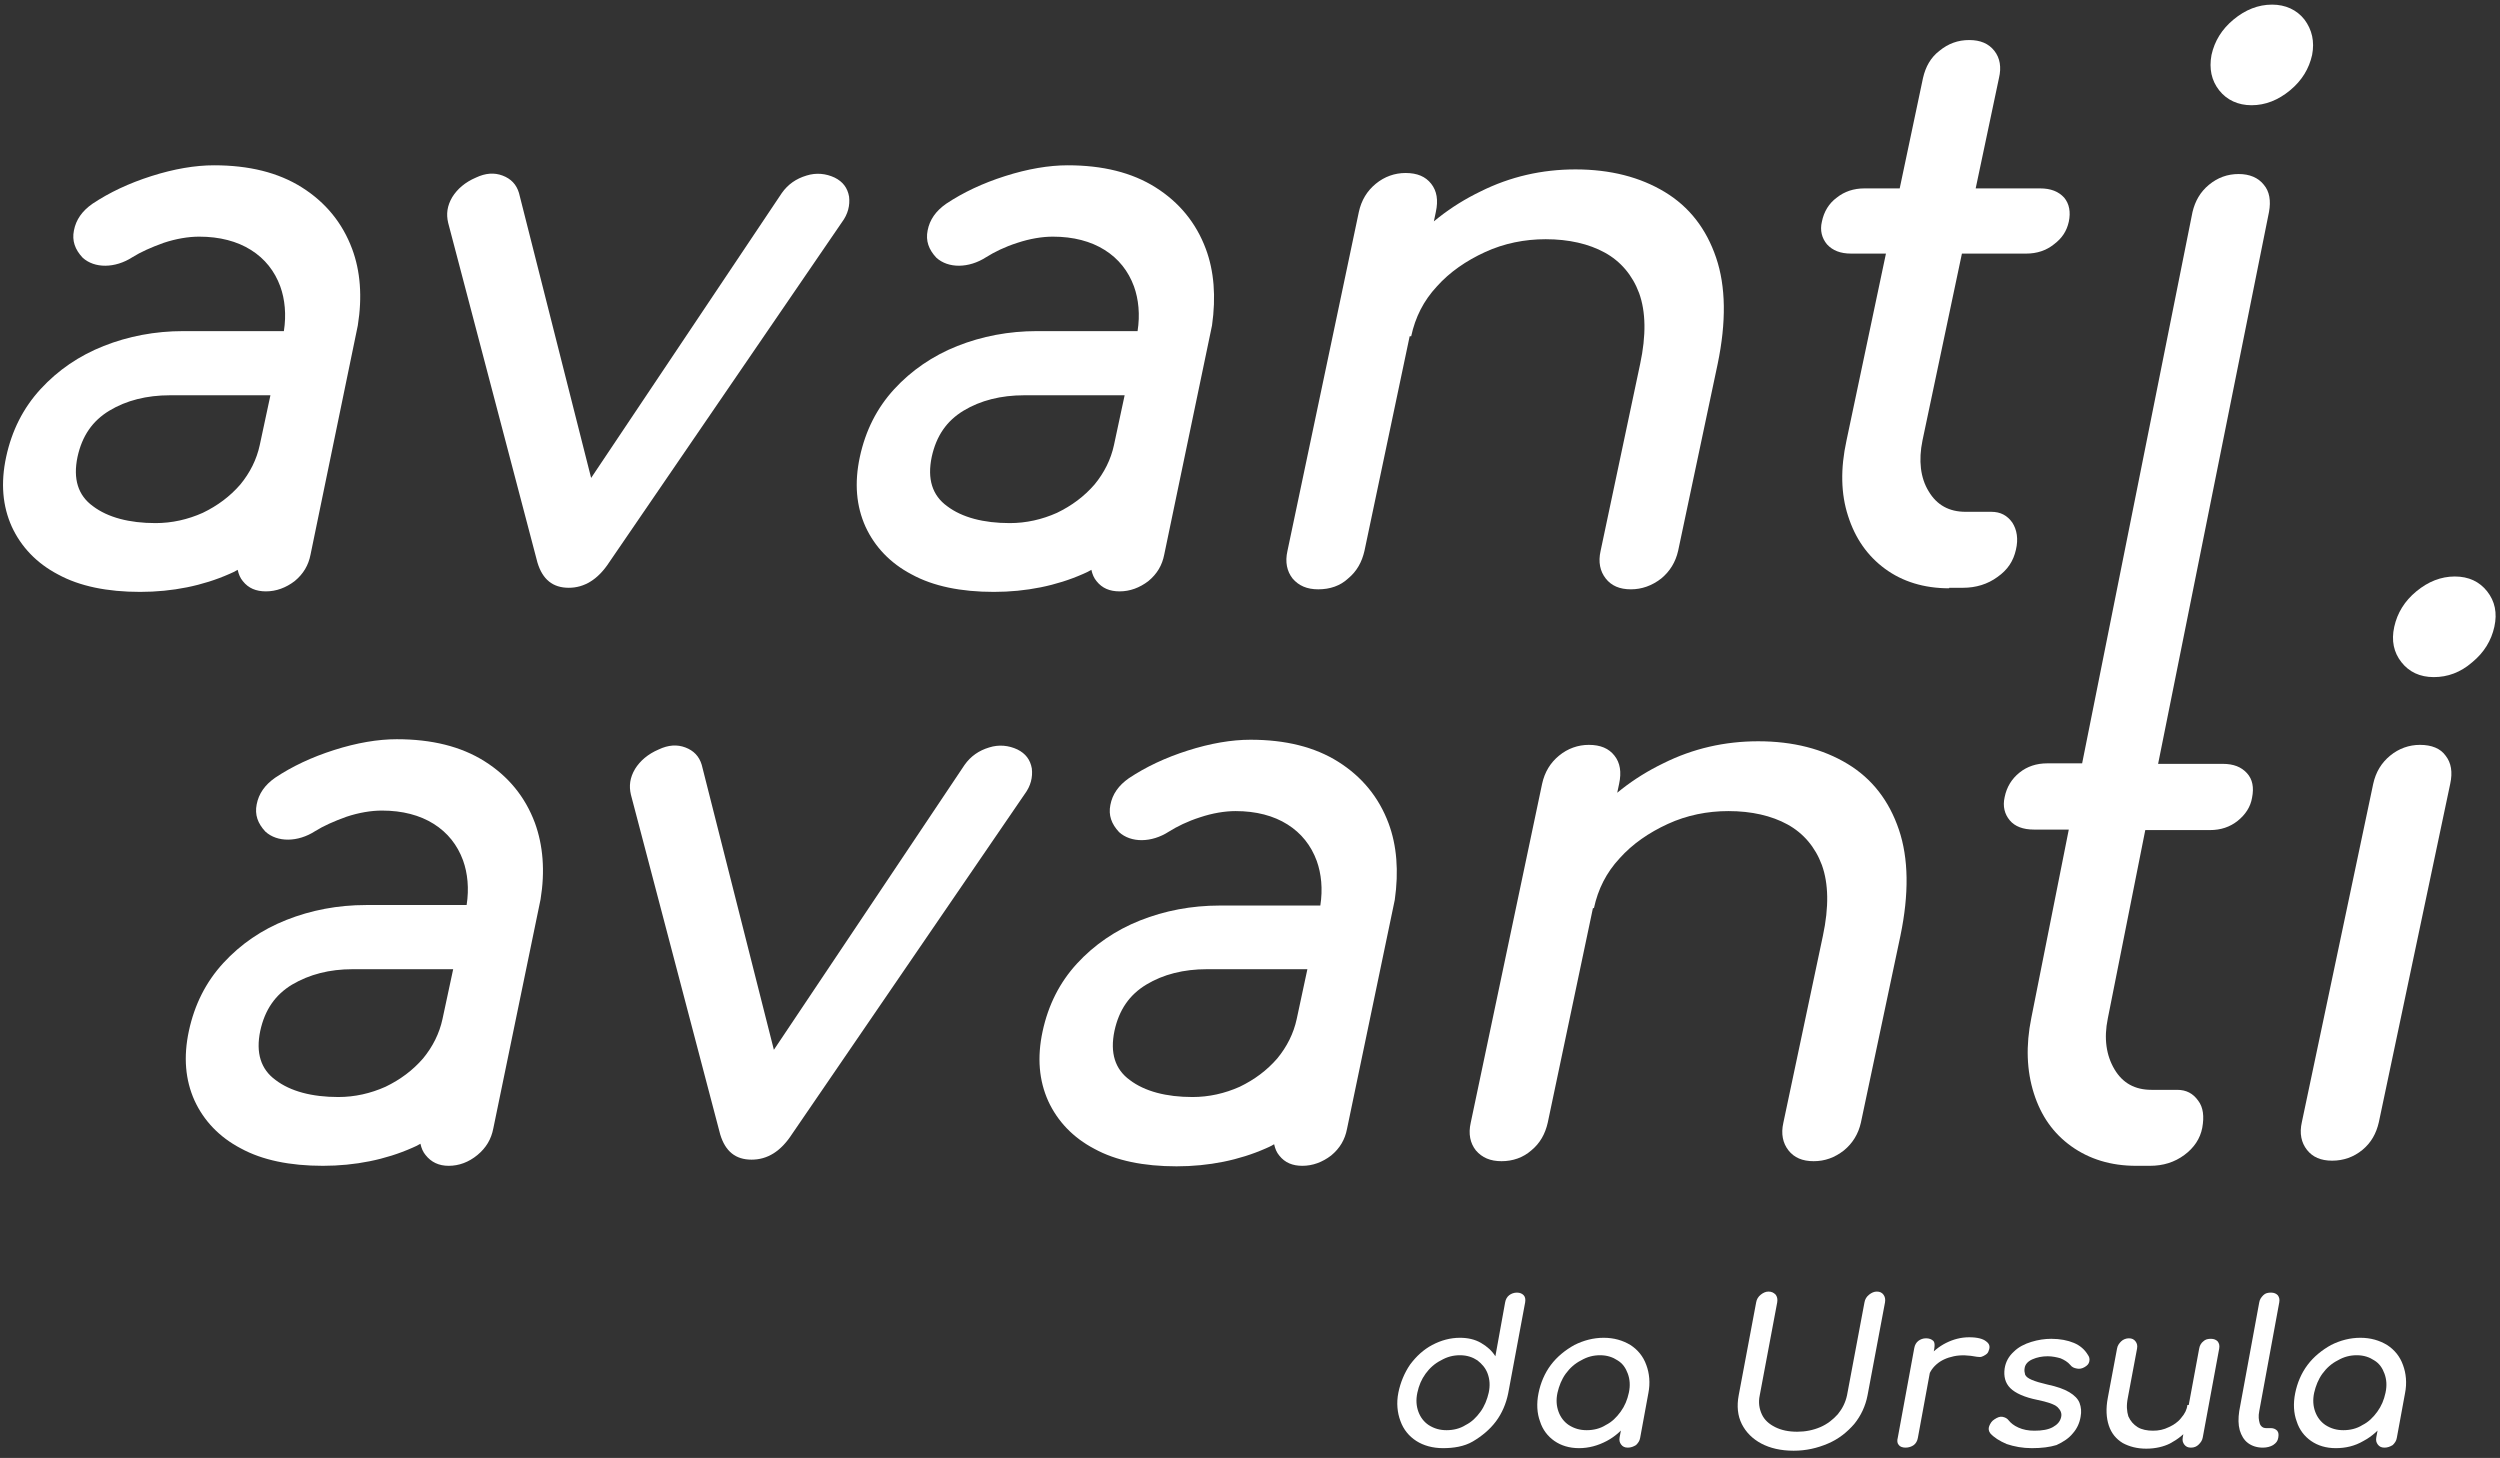 <svg width="487" height="284" viewBox="0 0 487 284" fill="none" xmlns="http://www.w3.org/2000/svg">
<rect x="0" y="0" width="487" height="284" fill="#333333" stroke="none"/>
<g clip-path="url(#clip0_711_4)">
<path d="M110.8 114.5C107.7 114.5 105.7 112.9 104.7 109.6L87.3 43.4C86.9 41.7 87.1 40.1 88.1 38.4C89.1 36.8 90.6 35.5 92.7 34.6C94.6 33.7 96.3 33.6 97.9 34.2C99.5 34.8 100.6 35.9 101.1 37.6L117.1 100.8H110L152.3 37.6C153.5 35.9 155.1 34.8 157.1 34.2C159 33.6 160.9 33.8 162.6 34.6C164.2 35.4 165.1 36.6 165.4 38.3C165.6 40 165.2 41.7 164 43.3L118.7 109.5C116.5 112.9 113.8 114.5 110.8 114.5Z" fill="white"/>
<path d="M317.7 114.8C315.5 114.8 313.9 114.1 312.8 112.7C311.7 111.3 311.3 109.5 311.8 107.3L319.5 70.9C320.7 65.3 320.6 60.7 319.3 57.1C318 53.6 315.7 50.9 312.6 49.2C309.5 47.5 305.6 46.6 301.1 46.6C297 46.6 293 47.4 289.3 49.1C285.6 50.8 282.4 53 279.9 55.8C277.3 58.6 275.7 61.8 274.9 65.5H265.6C266.9 59.3 269.6 53.7 273.6 48.9C277.6 44 282.6 40.1 288.4 37.3C294.2 34.4 300.4 33 306.9 33C313.7 33 319.5 34.5 324.3 37.4C329.1 40.3 332.4 44.6 334.3 50.2C336.2 55.8 336.3 62.7 334.6 70.9L326.9 107.3C326.4 109.5 325.3 111.3 323.6 112.7C321.8 114.1 319.8 114.8 317.7 114.8ZM256.8 114.8C254.6 114.8 253 114.1 251.8 112.7C250.7 111.3 250.3 109.5 250.8 107.3L264.7 41.3C265.2 39 266.3 37.2 268 35.8C269.7 34.4 271.7 33.7 273.8 33.7C276.1 33.7 277.7 34.4 278.8 35.8C279.9 37.2 280.2 39 279.7 41.3L265.8 107.3C265.3 109.5 264.3 111.3 262.6 112.7C261.1 114.1 259.1 114.8 256.8 114.8Z" fill="white"/>
<path d="M379.7 114.6C374.8 114.6 370.6 113.3 367.2 110.8C363.8 108.3 361.4 104.9 360 100.5C358.6 96.2 358.5 91.3 359.7 85.8L374.6 15.2C375.1 13 376.1 11.2 377.8 9.9C379.5 8.5 381.4 7.8 383.6 7.8C385.8 7.8 387.4 8.5 388.5 9.9C389.6 11.3 389.9 13.1 389.4 15.2L374.5 85.8C373.7 89.7 374.1 93.1 375.7 95.7C377.3 98.4 379.7 99.7 382.9 99.7H387.9C389.7 99.7 391 100.4 392 101.8C392.9 103.2 393.2 105 392.7 107.1C392.2 109.3 391.1 111 389.1 112.4C387.2 113.8 384.9 114.5 382.4 114.5H379.7V114.6ZM360.6 49.4C358.5 49.4 357 48.8 355.9 47.6C354.9 46.4 354.5 44.9 354.9 43.2C355.3 41.2 356.3 39.6 357.8 38.5C359.3 37.3 361.1 36.7 363.2 36.7H397.4C399.5 36.7 401 37.3 402.1 38.5C403.1 39.7 403.4 41.3 403 43.2C402.6 45 401.7 46.4 400.1 47.6C398.6 48.8 396.8 49.4 394.7 49.4H360.6Z" fill="white"/>
<path d="M52.7 76.9L50.6 86.7C50 89.5 48.7 92.1 46.8 94.4C44.8 96.7 42.4 98.5 39.5 99.9C36.6 101.2 33.5 101.9 30.3 101.9C25.2 101.9 21 100.8 18.1 98.6C15.2 96.5 14.2 93.3 15.1 89C16 84.9 18 82 21.3 80C24.6 78 28.6 77 33.1 77H52.7V76.9ZM68.6 48.5C66.7 43.4 63.4 39.4 58.8 36.5C54.2 33.6 48.5 32.2 41.7 32.2C38 32.2 33.9 32.9 29.5 34.3C25.1 35.7 21.3 37.5 18 39.7C16 41.1 14.8 42.8 14.4 44.9C14 46.9 14.6 48.6 16.1 50.2C18.4 52.3 22.4 52.3 25.8 50.1C27.4 49.1 29.4 48.2 31.9 47.3C34.3 46.5 36.7 46.1 38.8 46.1C42.8 46.1 46.2 47 48.9 48.7C51.6 50.4 53.5 52.8 54.6 55.8C55.5 58.3 55.8 61.3 55.3 64.5H35.7C30.2 64.5 25 65.5 20.2 67.4C15.4 69.3 11.3 72.1 7.9 75.8C4.5 79.5 2.3 83.9 1.2 89C0.1 94.1 0.5 98.6 2.3 102.6C4.1 106.5 7.1 109.7 11.3 111.9C15.5 114.2 20.9 115.3 27.3 115.3C33.6 115.3 39.5 114.1 44.7 111.8C45.2 111.6 45.8 111.3 46.3 111C46.5 111.9 46.8 112.6 47.3 113.2C48.4 114.6 49.9 115.2 51.8 115.2C53.8 115.2 55.7 114.5 57.4 113.2C59.1 111.8 60.1 110.1 60.5 108L69.7 63.4C70.6 57.8 70.2 52.8 68.6 48.5Z" fill="white"/>
<path d="M219.1 76.9L217 86.7C216.4 89.5 215.1 92.1 213.2 94.4C211.2 96.7 208.8 98.5 205.9 99.9C203 101.2 199.9 101.9 196.7 101.9C191.6 101.9 187.4 100.8 184.5 98.6C181.6 96.5 180.6 93.3 181.5 89C182.4 84.9 184.4 82 187.7 80C191 78 195 77 199.5 77H219.1V76.9ZM236.1 63.4C236.9 57.8 236.5 52.8 234.9 48.5C233 43.4 229.7 39.4 225.1 36.5C220.5 33.6 214.8 32.2 208 32.2C204.3 32.2 200.2 32.9 195.8 34.3C191.4 35.7 187.6 37.5 184.3 39.7C182.3 41.1 181.1 42.8 180.7 44.9C180.3 46.9 180.9 48.6 182.4 50.2C184.7 52.3 188.7 52.3 192.1 50.1C193.7 49.1 195.7 48.1 198.2 47.3C200.6 46.5 203 46.1 205.1 46.1C209.1 46.1 212.5 47 215.2 48.7C217.9 50.4 219.8 52.8 220.9 55.8C221.8 58.3 222.1 61.3 221.6 64.5H202C196.5 64.5 191.3 65.5 186.5 67.4C181.7 69.3 177.5 72.2 174.2 75.8C170.8 79.5 168.6 83.9 167.5 89C166.4 94.1 166.8 98.6 168.6 102.6C170.4 106.5 173.4 109.7 177.6 111.9C181.8 114.2 187.2 115.3 193.6 115.3C199.9 115.3 205.8 114.1 211 111.8C211.5 111.6 212.1 111.3 212.6 111C212.8 111.9 213.1 112.6 213.6 113.2C214.7 114.6 216.2 115.2 218.1 115.2C220.1 115.2 222 114.5 223.7 113.2C225.4 111.8 226.4 110.1 226.8 108L236.1 63.4Z" fill="white"/>
<path d="M454.3 226.1C452.1 226.1 450.5 225.4 449.4 224C448.3 222.6 447.9 220.8 448.4 218.6L462.3 152.7C462.8 150.4 463.9 148.6 465.6 147.2C467.3 145.8 469.3 145.1 471.4 145.1C473.7 145.1 475.4 145.8 476.4 147.2C477.5 148.6 477.8 150.4 477.3 152.7L463.4 218.6C462.9 220.8 461.9 222.6 460.2 224C458.5 225.4 456.5 226.1 454.3 226.1ZM474.1 131.9C471.4 131.9 469.3 130.9 467.8 129C466.3 127.1 465.8 124.8 466.4 122.1C467 119.4 468.4 117.1 470.7 115.2C473 113.3 475.5 112.3 478.2 112.3C480.9 112.3 483 113.3 484.5 115.2C486 117.1 486.5 119.4 485.9 122.1C485.3 124.8 483.9 127.1 481.6 129C479.3 131 476.8 131.9 474.1 131.9Z" fill="white"/>
<path d="M448.9 3.8C447.4 1.9 445.2 0.9 442.6 0.9C439.9 0.9 437.4 1.9 435.1 3.8C432.8 5.7 431.4 8 430.8 10.7C430.3 13.4 430.8 15.7 432.3 17.6C433.8 19.5 436 20.5 438.6 20.5C441.3 20.5 443.8 19.5 446.1 17.6C448.4 15.7 449.8 13.4 450.4 10.7C450.9 8.1 450.4 5.8 448.9 3.8Z" fill="white"/>
<path d="M436.1 33.9C433.9 33.9 432 34.6 430.3 36C428.6 37.4 427.6 39.2 427.1 41.3L405.6 148.7H398.8C396.7 148.7 394.9 149.3 393.4 150.5C391.9 151.7 390.9 153.3 390.5 155.3C390.1 157.1 390.5 158.6 391.5 159.8C392.5 161 394.1 161.6 396.2 161.6H403L395.7 198.3C394.6 203.7 394.8 208.6 396.2 213C397.6 217.4 400 220.8 403.5 223.3C407 225.8 411.2 227.1 416.1 227.1H418.8C421.4 227.1 423.6 226.4 425.5 225C427.4 223.6 428.6 221.8 429 219.7C429.4 217.5 429.2 215.7 428.2 214.4C427.2 213 425.9 212.3 424.1 212.3H419.1C415.9 212.3 413.5 211 411.9 208.3C410.3 205.6 409.8 202.3 410.6 198.4L417.9 161.7H430.5C432.6 161.7 434.4 161.1 435.9 159.9C437.4 158.7 438.4 157.2 438.7 155.4C439.1 153.4 438.8 151.8 437.7 150.6C436.6 149.4 435.1 148.8 433 148.8H420.4L442 41.3C442.4 39.1 442.1 37.3 441 36C439.9 34.6 438.2 33.9 436.1 33.9Z" fill="white"/>
<path d="M146.4 225.9C143.3 225.9 141.3 224.3 140.3 221L122.9 154.8C122.5 153.1 122.7 151.5 123.7 149.8C124.7 148.2 126.2 146.9 128.3 146C130.2 145.1 131.9 145 133.5 145.6C135.1 146.2 136.2 147.3 136.7 149L152.7 212.2H145.6L187.9 149C189.1 147.3 190.7 146.2 192.7 145.6C194.6 145 196.5 145.2 198.2 146C199.8 146.8 200.7 148 201 149.7C201.2 151.4 200.8 153.1 199.6 154.7L154.3 220.9C152.1 224.3 149.5 225.9 146.4 225.9Z" fill="white"/>
<path d="M353.3 226.2C351.1 226.2 349.5 225.5 348.4 224.1C347.3 222.7 346.9 220.9 347.4 218.7L355.1 182.3C356.3 176.7 356.2 172.1 354.9 168.5C353.6 165 351.3 162.3 348.2 160.6C345.1 158.9 341.2 158 336.7 158C332.6 158 328.6 158.8 324.9 160.5C321.2 162.2 318 164.4 315.5 167.2C312.9 170 311.3 173.2 310.5 176.9H301.2C302.5 170.7 305.2 165.1 309.2 160.3C313.2 155.4 318.2 151.5 324 148.7C329.8 145.8 336 144.4 342.5 144.4C349.3 144.4 355.1 145.9 359.9 148.8C364.7 151.7 368 156 369.9 161.6C371.8 167.2 371.9 174.1 370.2 182.3L362.5 218.7C362 220.9 360.9 222.7 359.2 224.1C357.4 225.5 355.5 226.2 353.3 226.2ZM292.5 226.2C290.3 226.2 288.7 225.5 287.5 224.1C286.4 222.7 286 220.9 286.5 218.7L300.4 152.7C300.9 150.4 302 148.6 303.7 147.2C305.4 145.8 307.4 145.1 309.5 145.1C311.8 145.1 313.4 145.8 314.5 147.2C315.6 148.6 315.9 150.4 315.4 152.7L301.5 218.7C301 220.9 300 222.7 298.3 224.1C296.7 225.5 294.7 226.2 292.5 226.2Z" fill="white"/>
<path d="M254.7 188.7L252.6 198.5C252 201.3 250.7 203.9 248.8 206.2C246.8 208.5 244.4 210.3 241.5 211.7C238.6 213 235.5 213.7 232.3 213.7C227.2 213.7 223 212.6 220.1 210.4C217.2 208.3 216.2 205.1 217.1 200.8C218 196.7 220 193.8 223.3 191.8C226.6 189.8 230.6 188.8 235.1 188.8H254.7V188.7ZM271.7 175.3C272.5 169.7 272.1 164.7 270.5 160.4C268.6 155.3 265.3 151.3 260.7 148.4C256.1 145.5 250.4 144.1 243.6 144.1C239.9 144.1 235.8 144.8 231.4 146.2C227 147.6 223.2 149.4 219.9 151.6C217.9 153 216.7 154.7 216.3 156.8C215.9 158.8 216.5 160.5 218 162.1C220.3 164.2 224.3 164.2 227.7 162C229.3 161 231.3 160 233.8 159.2C236.2 158.4 238.6 158 240.7 158C244.7 158 248.1 158.9 250.8 160.6C253.5 162.3 255.4 164.7 256.5 167.7C257.4 170.2 257.7 173.2 257.2 176.4H237.6C232.1 176.4 226.9 177.4 222.1 179.3C217.3 181.2 213.1 184.1 209.8 187.7C206.4 191.4 204.2 195.8 203.1 200.9C202 206 202.4 210.5 204.2 214.5C206 218.4 209 221.6 213.2 223.8C217.4 226.1 222.8 227.2 229.2 227.2C235.5 227.2 241.4 226 246.6 223.7C247.1 223.5 247.7 223.2 248.2 222.9C248.4 223.8 248.7 224.5 249.2 225.1C250.3 226.5 251.8 227.1 253.7 227.1C255.7 227.1 257.6 226.4 259.3 225.1C261 223.7 262 222 262.4 219.9L271.7 175.3Z" fill="white"/>
<path d="M88.3 188.7L86.2 198.5C85.6 201.3 84.3 203.9 82.4 206.2C80.4 208.5 78 210.3 75.1 211.7C72.2 213 69.1 213.7 65.9 213.7C60.8 213.7 56.6 212.6 53.7 210.4C50.8 208.3 49.8 205.1 50.7 200.8C51.6 196.7 53.6 193.8 56.9 191.8C60.3 189.8 64.2 188.8 68.7 188.8H88.3V188.7ZM104.2 160.3C102.3 155.2 99 151.2 94.4 148.3C89.8 145.4 84.1 144 77.3 144C73.6 144 69.5 144.7 65.1 146.1C60.7 147.5 56.9 149.3 53.6 151.5C51.6 152.9 50.4 154.6 50 156.7C49.6 158.7 50.2 160.4 51.7 162C54 164.1 58 164.1 61.4 161.9C63 160.9 65 160 67.5 159.1C69.9 158.3 72.3 157.9 74.4 157.9C78.4 157.9 81.8 158.8 84.5 160.5C87.2 162.2 89.1 164.6 90.2 167.6C91.1 170.1 91.4 173.1 90.9 176.3H71.3C65.8 176.3 60.6 177.3 55.8 179.2C51 181.1 46.9 183.9 43.5 187.6C40.1 191.3 37.9 195.7 36.8 200.8C35.7 205.9 36.1 210.4 37.9 214.4C39.7 218.3 42.7 221.5 46.9 223.7C51.1 226 56.5 227.1 62.9 227.1C69.2 227.1 75.1 225.9 80.3 223.6C80.8 223.4 81.4 223.1 81.9 222.8C82.1 223.7 82.4 224.4 82.9 225C84 226.4 85.5 227.1 87.4 227.1C89.4 227.1 91.3 226.4 93 225C94.7 223.6 95.7 221.9 96.1 219.8L105.3 175.2C106.2 169.7 105.8 164.7 104.2 160.3Z" fill="white"/>
<path d="M281.1 282.1C279.1 282.1 277.3 281.6 275.9 280.7C274.5 279.8 273.4 278.5 272.8 276.8C272.2 275.2 272 273.3 272.4 271.3C272.8 269.3 273.6 267.4 274.7 265.8C275.9 264.2 277.3 262.9 279 262C280.7 261.1 282.5 260.6 284.4 260.6C285.9 260.6 287.3 260.9 288.5 261.6C289.7 262.3 290.6 263.1 291.3 264.2L293.2 253.7C293.3 253.1 293.6 252.6 294 252.3C294.4 252 294.9 251.8 295.5 251.8C296.1 251.8 296.5 252 296.8 252.3C297.1 252.6 297.2 253.1 297.1 253.7L293.8 271.4C293.4 273.4 292.6 275.3 291.4 276.9C290.2 278.5 288.6 279.8 286.9 280.8C285.2 281.8 283.1 282.1 281.1 282.1ZM281.8 278.6C283.1 278.6 284.4 278.3 285.5 277.6C286.7 277 287.6 276.1 288.4 275C289.2 273.9 289.7 272.6 290 271.3C290.3 269.9 290.2 268.7 289.8 267.6C289.4 266.5 288.7 265.7 287.8 265C286.9 264.4 285.8 264 284.4 264C283.1 264 281.9 264.3 280.7 265C279.5 265.6 278.5 266.5 277.7 267.6C276.9 268.7 276.4 269.9 276.1 271.3C275.8 272.7 275.9 273.9 276.3 275C276.7 276.1 277.4 277 278.3 277.6C279.4 278.3 280.5 278.6 281.8 278.6Z" fill="white"/>
<path d="M307.6 282.1C305.7 282.1 304.1 281.6 302.8 280.7C301.5 279.8 300.5 278.5 300 276.9C299.4 275.3 299.3 273.4 299.7 271.4C300.1 269.4 300.9 267.5 302.1 265.9C303.3 264.3 304.9 263 306.7 262C308.5 261.1 310.4 260.6 312.4 260.6C314.4 260.6 316.1 261.1 317.6 262C319 262.9 320.1 264.2 320.7 265.9C321.3 267.5 321.5 269.4 321.1 271.4H319.6C319.2 273.4 318.4 275.3 317.3 276.9C316.1 278.5 314.7 279.8 313 280.7C311.3 281.6 309.5 282.1 307.6 282.1ZM309.1 278.6C310.4 278.6 311.7 278.3 312.8 277.6C314 277 314.9 276.1 315.7 275C316.5 273.9 317 272.7 317.3 271.3C317.6 269.9 317.5 268.7 317.1 267.6C316.7 266.5 316.1 265.6 315.1 265C314.2 264.4 313.1 264 311.7 264C310.4 264 309.2 264.3 308 265C306.8 265.6 305.8 266.5 305 267.6C304.2 268.7 303.7 270 303.4 271.3C303.1 272.7 303.2 273.9 303.6 275C304 276.1 304.7 277 305.6 277.6C306.7 278.3 307.8 278.6 309.1 278.6ZM317.1 282C316.5 282 316.1 281.8 315.8 281.4C315.5 281 315.4 280.6 315.5 280L316.6 274.1L318.1 270L321.1 271.4L319.5 280.1C319.4 280.7 319.1 281.1 318.7 281.5C318.2 281.8 317.7 282 317.1 282Z" fill="white"/>
<path d="M349.4 282.6C346.9 282.6 344.8 282.1 343.1 281.2C341.4 280.3 340.1 279 339.3 277.4C338.5 275.8 338.3 273.9 338.7 271.8L342.1 253.7C342.2 253.1 342.5 252.6 343 252.2C343.5 251.8 344 251.6 344.5 251.6C345.1 251.6 345.5 251.8 345.9 252.2C346.2 252.6 346.3 253.1 346.2 253.7L342.8 271.8C342.5 273.2 342.7 274.4 343.2 275.5C343.7 276.6 344.6 277.4 345.8 278C347 278.6 348.4 278.9 350.1 278.9C351.7 278.9 353.2 278.6 354.6 278C356 277.4 357.1 276.5 358 275.5C358.9 274.4 359.5 273.2 359.8 271.8L363.2 253.7C363.3 253.1 363.6 252.6 364.1 252.2C364.6 251.8 365.1 251.6 365.6 251.6C366.2 251.6 366.6 251.8 366.9 252.2C367.2 252.6 367.3 253.1 367.2 253.7L363.8 271.8C363.4 273.9 362.5 275.8 361.2 277.4C359.8 279 358.2 280.3 356.1 281.2C354 282.1 351.8 282.6 349.4 282.6Z" fill="white"/>
<path d="M371.2 282C370.6 282 370.1 281.8 369.9 281.5C369.6 281.2 369.5 280.7 369.7 280L372.9 262.6C373 262 373.3 261.5 373.7 261.2C374.1 260.9 374.6 260.7 375.2 260.7C375.8 260.7 376.3 260.9 376.6 261.2C376.9 261.5 376.9 262 376.8 262.7L373.6 280.1C373.5 280.7 373.2 281.2 372.8 281.5C372.4 281.8 371.8 282 371.2 282ZM373.6 268.7C373.9 267.1 374.5 265.8 375.5 264.5C376.5 263.3 377.7 262.3 379.1 261.6C380.5 260.9 382 260.5 383.6 260.5C385.2 260.5 386.3 260.8 386.9 261.3C387.6 261.8 387.7 262.4 387.4 263.1C387.3 263.5 387.1 263.7 386.8 263.9C386.5 264.1 386.3 264.2 386 264.3C385.7 264.4 385.4 264.3 385.1 264.3C383.5 264 382 263.9 380.6 264.2C379.2 264.5 378.1 265 377.2 265.8C376.3 266.6 375.7 267.6 375.5 268.8H373.6V268.7Z" fill="white"/>
<path d="M395.8 282.1C394 282.1 392.4 281.8 390.9 281.3C389.5 280.7 388.4 280 387.7 279.2C387.4 278.8 387.3 278.3 387.5 277.8C387.7 277.3 388 276.8 388.5 276.5C389.1 276.1 389.6 275.9 390.1 276C390.6 276.1 391 276.3 391.3 276.7C391.7 277.2 392.3 277.7 393.2 278.1C394.1 278.5 395.1 278.7 396.3 278.7C397.8 278.7 399 278.5 399.9 278C400.8 277.5 401.3 276.9 401.5 276.1C401.7 275.3 401.4 274.7 400.8 274.1C400.1 273.5 398.8 273.1 396.9 272.7C394.4 272.2 392.6 271.4 391.6 270.4C390.6 269.4 390.3 268.1 390.5 266.6C390.7 265.3 391.3 264.2 392.3 263.3C393.2 262.4 394.4 261.8 395.7 261.4C397 261 398.3 260.8 399.6 260.8C401.3 260.8 402.8 261.1 404 261.6C405.2 262.1 406.1 262.9 406.7 263.9C407 264.3 407.1 264.7 407 265.2C406.9 265.7 406.6 266 406.1 266.3C405.6 266.6 405.1 266.7 404.6 266.6C404 266.5 403.6 266.3 403.3 265.9C402.8 265.3 402.1 264.9 401.4 264.6C400.7 264.4 399.8 264.2 398.9 264.2C397.8 264.2 396.8 264.4 395.9 264.8C395 265.2 394.5 265.8 394.4 266.5C394.3 267 394.4 267.4 394.5 267.8C394.7 268.2 395.1 268.5 395.8 268.8C396.5 269.1 397.5 269.4 398.8 269.7C400.7 270.1 402.1 270.6 403.1 271.2C404.1 271.8 404.8 272.5 405.1 273.3C405.4 274.1 405.5 275 405.3 276C405.1 277.2 404.6 278.3 403.8 279.2C403 280.2 401.9 280.9 400.6 281.5C399.3 281.9 397.7 282.1 395.8 282.1Z" fill="white"/>
<path d="M418.1 282.2C416.3 282.2 414.8 281.8 413.5 281.1C412.2 280.3 411.3 279.2 410.8 277.7C410.3 276.2 410.2 274.4 410.6 272.3L412.4 262.7C412.5 262.1 412.8 261.7 413.2 261.3C413.6 260.9 414.2 260.7 414.7 260.7C415.3 260.7 415.7 260.9 416 261.3C416.3 261.7 416.4 262.1 416.3 262.7L414.5 272.3C414.2 273.8 414.3 274.9 414.6 275.9C415 276.8 415.6 277.5 416.4 278C417.2 278.5 418.3 278.7 419.4 278.7C420.5 278.7 421.5 278.5 422.5 278C423.4 277.6 424.3 277 424.9 276.2C425.6 275.4 426 274.6 426.1 273.7H428.5C428.2 275.3 427.5 276.8 426.5 278.1C425.5 279.4 424.2 280.4 422.7 281.2C421.5 281.8 419.9 282.2 418.1 282.2ZM426.8 282C426.2 282 425.8 281.8 425.5 281.4C425.2 281 425.1 280.6 425.2 280L428.4 262.7C428.5 262.1 428.8 261.6 429.2 261.3C429.6 260.9 430.1 260.8 430.7 260.8C431.3 260.8 431.7 261 432 261.3C432.3 261.7 432.4 262.1 432.3 262.7L429.1 280C429 280.6 428.7 281 428.3 281.4C427.9 281.8 427.4 282 426.8 282Z" fill="white"/>
<path d="M440.8 282C439.7 282 438.7 281.7 437.9 281.1C437.1 280.5 436.6 279.6 436.3 278.6C436 277.5 436 276.3 436.2 274.9L440.1 253.7C440.2 253.1 440.5 252.7 440.9 252.3C441.3 251.9 441.8 251.8 442.4 251.8C443 251.8 443.4 252 443.7 252.3C444 252.7 444.1 253.1 444 253.7L440.1 274.9C439.9 275.9 440 276.6 440.2 277.3C440.4 277.9 440.9 278.2 441.4 278.2H442.4C442.9 278.2 443.3 278.4 443.6 278.7C443.9 279.1 443.9 279.5 443.8 280.1C443.7 280.7 443.4 281.1 442.8 281.5C442.3 281.8 441.6 282 440.8 282Z" fill="white"/>
<path d="M455 282.1C453.1 282.1 451.5 281.6 450.2 280.7C448.9 279.8 447.9 278.5 447.4 276.9C446.8 275.3 446.7 273.4 447.1 271.4C447.5 269.4 448.3 267.5 449.5 265.9C450.7 264.3 452.3 263 454.1 262C455.9 261.1 457.8 260.6 459.8 260.6C461.8 260.6 463.5 261.1 465 262C466.4 262.9 467.5 264.2 468.1 265.9C468.7 267.5 468.9 269.4 468.5 271.4H467C466.6 273.4 465.8 275.3 464.7 276.9C463.5 278.5 462.1 279.8 460.4 280.7C458.7 281.7 456.9 282.1 455 282.1ZM456.5 278.6C457.8 278.6 459.1 278.3 460.2 277.6C461.4 277 462.3 276.1 463.1 275C463.9 273.9 464.4 272.7 464.7 271.3C465 269.9 464.9 268.7 464.5 267.6C464.1 266.5 463.5 265.6 462.5 265C461.6 264.4 460.5 264 459.1 264C457.8 264 456.6 264.3 455.4 265C454.2 265.6 453.2 266.5 452.4 267.6C451.6 268.7 451.1 270 450.8 271.3C450.5 272.7 450.6 273.9 451 275C451.4 276.1 452.1 277 453 277.6C454.1 278.3 455.2 278.6 456.5 278.6ZM464.5 282C463.9 282 463.5 281.8 463.2 281.4C462.9 281 462.8 280.6 462.9 280L464 274.1L465.5 270L468.5 271.4L466.9 280.1C466.8 280.7 466.5 281.1 466.1 281.5C465.6 281.8 465.1 282 464.5 282Z" fill="white"/>
</g>
<defs>
<clipPath id="clip0_711_4">
<rect width="486.8" height="283.6" fill="white"/>
</clipPath>
</defs>
</svg>
